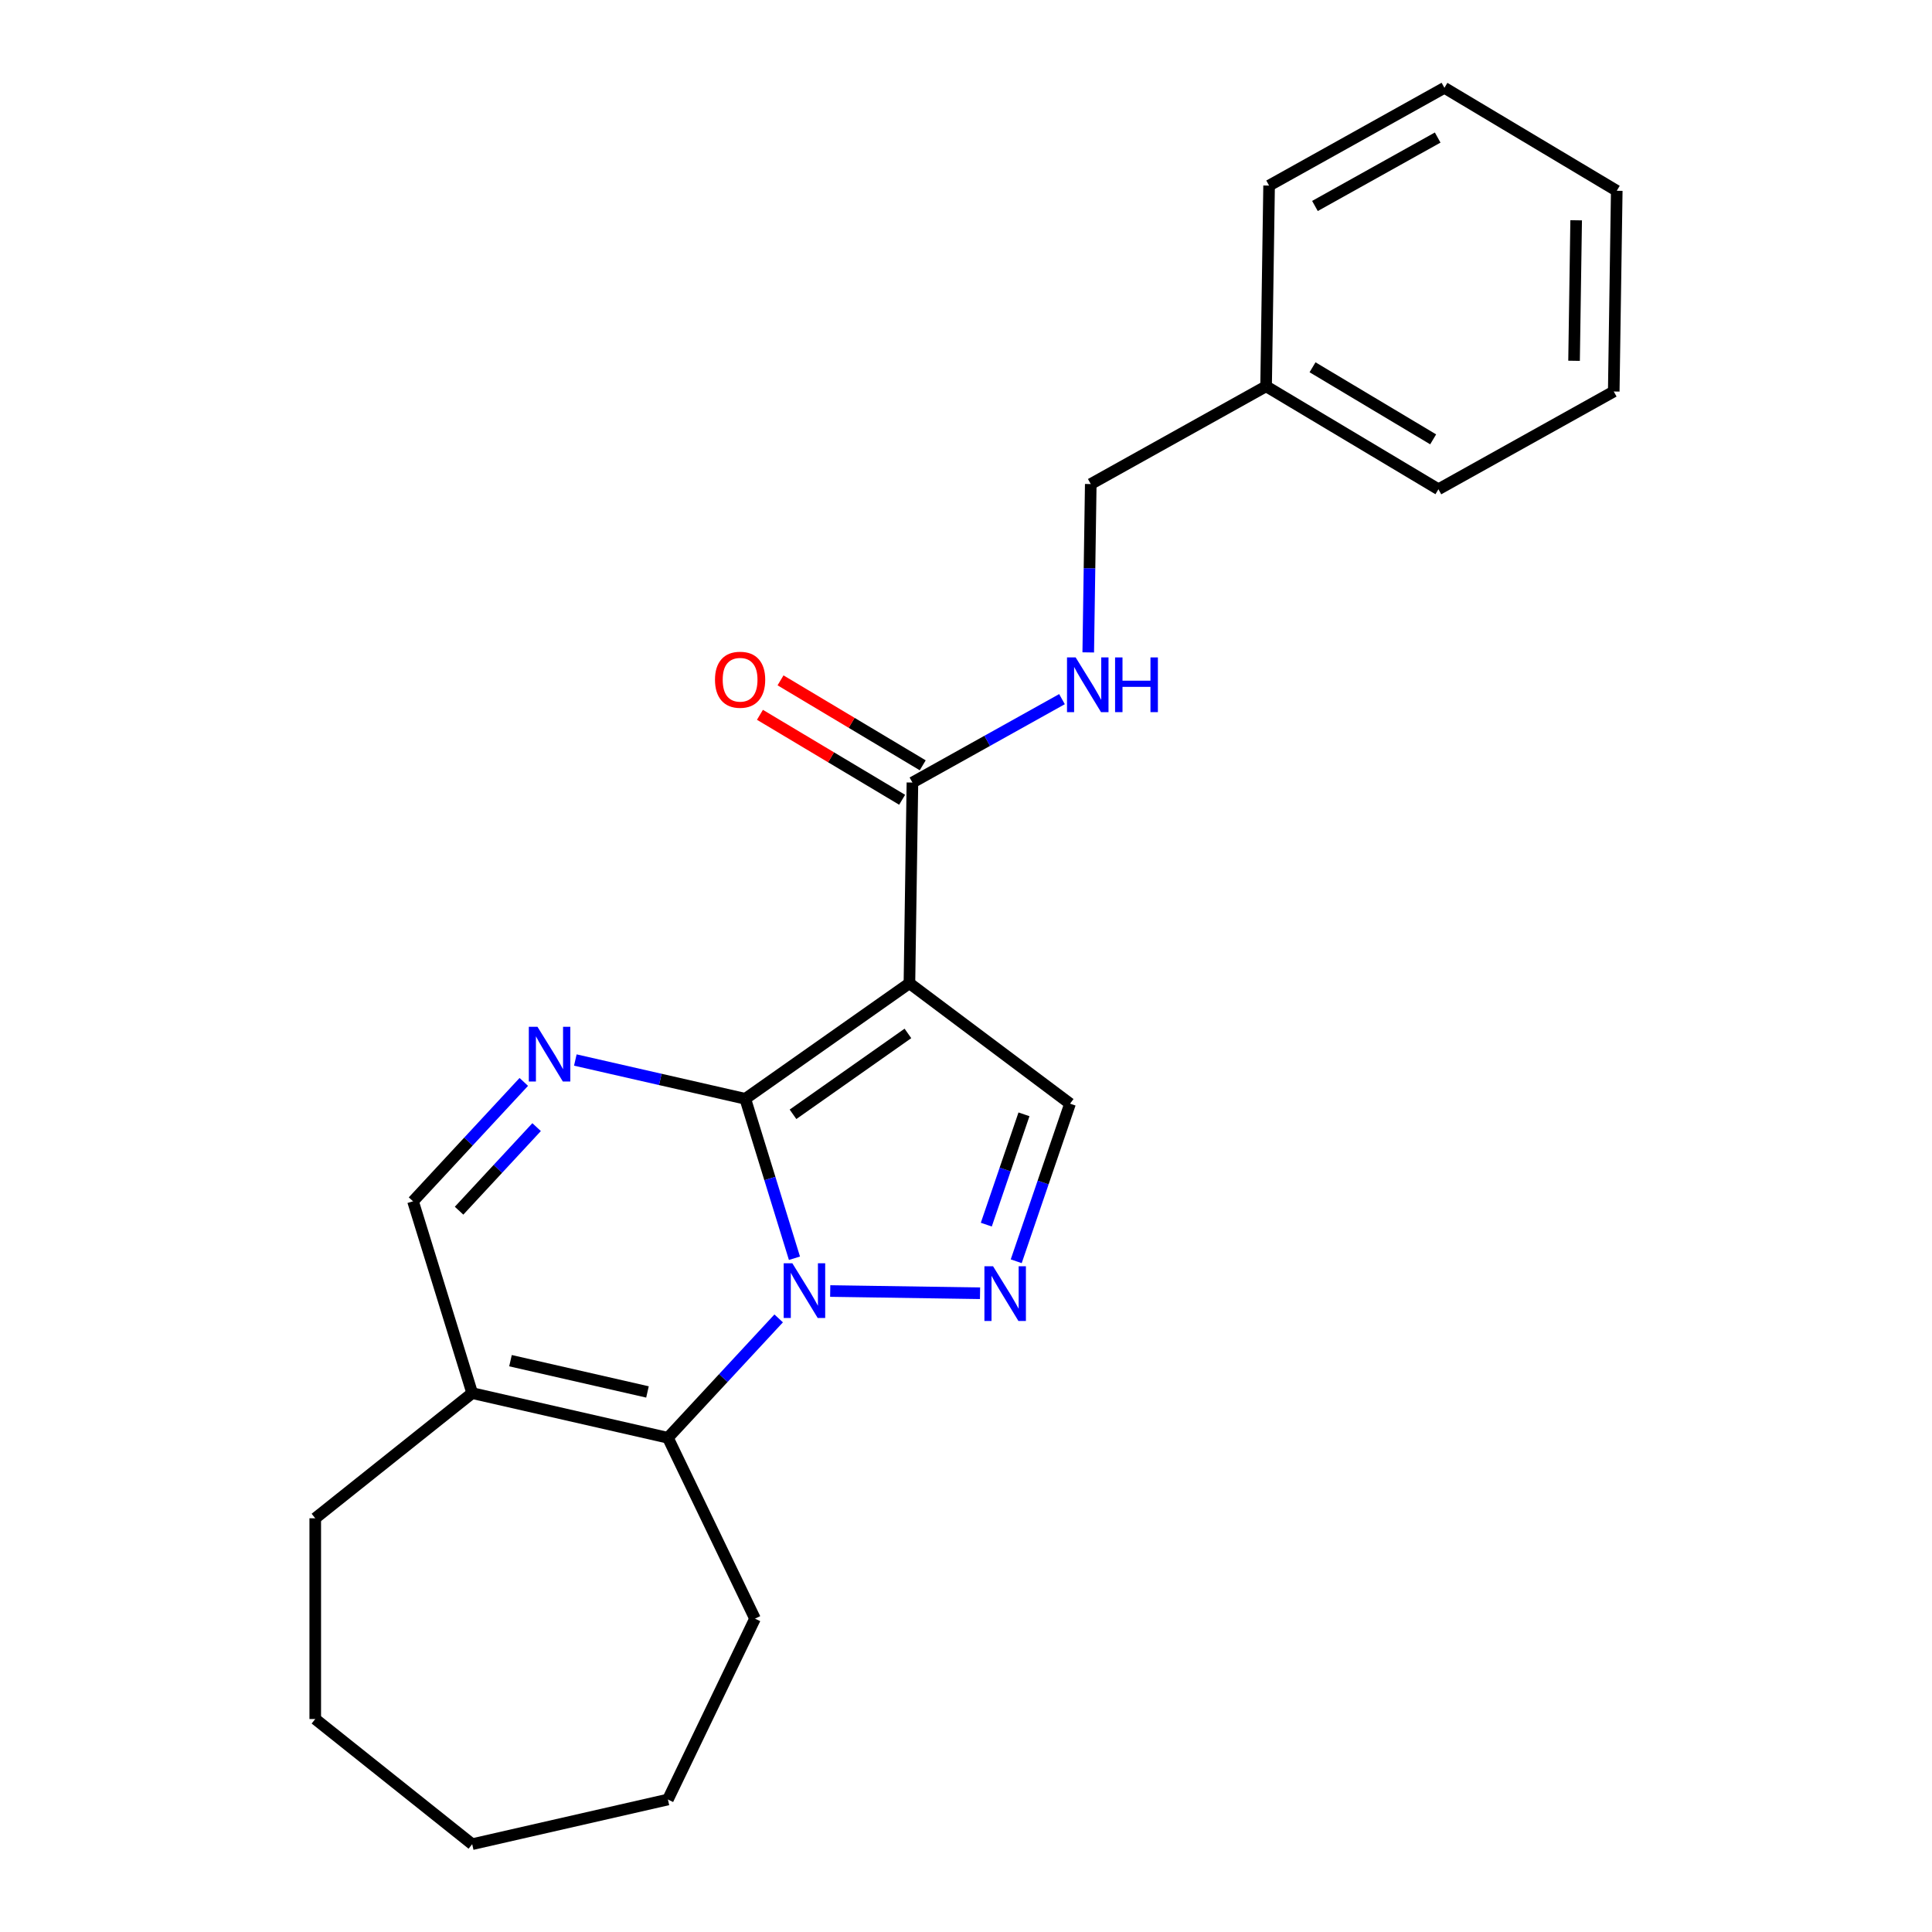 <?xml version='1.0' encoding='iso-8859-1'?>
<svg version='1.1' baseProfile='full'
              xmlns='http://www.w3.org/2000/svg'
                      xmlns:rdkit='http://www.rdkit.org/xml'
                      xmlns:xlink='http://www.w3.org/1999/xlink'
                  xml:space='preserve'
width='1000px' height='1000px' viewBox='0 0 1000 1000'>
<!-- END OF HEADER -->
<rect style='opacity:1.0;fill:#FFFFFF;stroke:none' width='1000' height='1000' x='0' y='0'> </rect>
<path class='bond-0' d='M 385.753,568.741 L 398.481,610.006' style='fill:none;fill-rule:evenodd;stroke:#000000;stroke-width:6px;stroke-linecap:butt;stroke-linejoin:miter;stroke-opacity:1' />
<path class='bond-0' d='M 398.481,610.006 L 411.21,651.271' style='fill:none;fill-rule:evenodd;stroke:#0000FF;stroke-width:6px;stroke-linecap:butt;stroke-linejoin:miter;stroke-opacity:1' />
<path class='bond-1' d='M 385.753,568.741 L 470.717,508.932' style='fill:none;fill-rule:evenodd;stroke:#000000;stroke-width:6px;stroke-linecap:butt;stroke-linejoin:miter;stroke-opacity:1' />
<path class='bond-1' d='M 410.459,576.763 L 469.934,534.896' style='fill:none;fill-rule:evenodd;stroke:#000000;stroke-width:6px;stroke-linecap:butt;stroke-linejoin:miter;stroke-opacity:1' />
<path class='bond-3' d='M 385.753,568.741 L 341.772,558.703' style='fill:none;fill-rule:evenodd;stroke:#000000;stroke-width:6px;stroke-linecap:butt;stroke-linejoin:miter;stroke-opacity:1' />
<path class='bond-3' d='M 341.772,558.703 L 297.791,548.664' style='fill:none;fill-rule:evenodd;stroke:#0000FF;stroke-width:6px;stroke-linecap:butt;stroke-linejoin:miter;stroke-opacity:1' />
<path class='bond-2' d='M 429.716,668.228 L 507.267,669.389' style='fill:none;fill-rule:evenodd;stroke:#0000FF;stroke-width:6px;stroke-linecap:butt;stroke-linejoin:miter;stroke-opacity:1' />
<path class='bond-4' d='M 403.041,682.403 L 374.374,713.3' style='fill:none;fill-rule:evenodd;stroke:#0000FF;stroke-width:6px;stroke-linecap:butt;stroke-linejoin:miter;stroke-opacity:1' />
<path class='bond-4' d='M 374.374,713.3 L 345.706,744.196' style='fill:none;fill-rule:evenodd;stroke:#000000;stroke-width:6px;stroke-linecap:butt;stroke-linejoin:miter;stroke-opacity:1' />
<path class='bond-5' d='M 470.717,508.932 L 553.854,571.256' style='fill:none;fill-rule:evenodd;stroke:#000000;stroke-width:6px;stroke-linecap:butt;stroke-linejoin:miter;stroke-opacity:1' />
<path class='bond-6' d='M 470.717,508.932 L 472.271,405.04' style='fill:none;fill-rule:evenodd;stroke:#000000;stroke-width:6px;stroke-linecap:butt;stroke-linejoin:miter;stroke-opacity:1' />
<path class='bond-23' d='M 525.995,652.826 L 539.924,612.041' style='fill:none;fill-rule:evenodd;stroke:#0000FF;stroke-width:6px;stroke-linecap:butt;stroke-linejoin:miter;stroke-opacity:1' />
<path class='bond-23' d='M 539.924,612.041 L 553.854,571.256' style='fill:none;fill-rule:evenodd;stroke:#000000;stroke-width:6px;stroke-linecap:butt;stroke-linejoin:miter;stroke-opacity:1' />
<path class='bond-23' d='M 510.508,633.874 L 520.259,605.324' style='fill:none;fill-rule:evenodd;stroke:#0000FF;stroke-width:6px;stroke-linecap:butt;stroke-linejoin:miter;stroke-opacity:1' />
<path class='bond-23' d='M 520.259,605.324 L 530.01,576.775' style='fill:none;fill-rule:evenodd;stroke:#000000;stroke-width:6px;stroke-linecap:butt;stroke-linejoin:miter;stroke-opacity:1' />
<path class='bond-8' d='M 271.116,559.995 L 242.449,590.891' style='fill:none;fill-rule:evenodd;stroke:#0000FF;stroke-width:6px;stroke-linecap:butt;stroke-linejoin:miter;stroke-opacity:1' />
<path class='bond-8' d='M 242.449,590.891 L 213.781,621.787' style='fill:none;fill-rule:evenodd;stroke:#000000;stroke-width:6px;stroke-linecap:butt;stroke-linejoin:miter;stroke-opacity:1' />
<path class='bond-8' d='M 277.749,583.398 L 257.682,605.026' style='fill:none;fill-rule:evenodd;stroke:#0000FF;stroke-width:6px;stroke-linecap:butt;stroke-linejoin:miter;stroke-opacity:1' />
<path class='bond-8' d='M 257.682,605.026 L 237.615,626.653' style='fill:none;fill-rule:evenodd;stroke:#000000;stroke-width:6px;stroke-linecap:butt;stroke-linejoin:miter;stroke-opacity:1' />
<path class='bond-12' d='M 345.706,744.196 L 390.788,837.81' style='fill:none;fill-rule:evenodd;stroke:#000000;stroke-width:6px;stroke-linecap:butt;stroke-linejoin:miter;stroke-opacity:1' />
<path class='bond-24' d='M 345.706,744.196 L 244.407,721.075' style='fill:none;fill-rule:evenodd;stroke:#000000;stroke-width:6px;stroke-linecap:butt;stroke-linejoin:miter;stroke-opacity:1' />
<path class='bond-24' d='M 335.135,720.468 L 264.226,704.284' style='fill:none;fill-rule:evenodd;stroke:#000000;stroke-width:6px;stroke-linecap:butt;stroke-linejoin:miter;stroke-opacity:1' />
<path class='bond-9' d='M 472.271,405.04 L 510.978,383.458' style='fill:none;fill-rule:evenodd;stroke:#000000;stroke-width:6px;stroke-linecap:butt;stroke-linejoin:miter;stroke-opacity:1' />
<path class='bond-9' d='M 510.978,383.458 L 549.684,361.876' style='fill:none;fill-rule:evenodd;stroke:#0000FF;stroke-width:6px;stroke-linecap:butt;stroke-linejoin:miter;stroke-opacity:1' />
<path class='bond-10' d='M 477.601,396.12 L 440.801,374.133' style='fill:none;fill-rule:evenodd;stroke:#000000;stroke-width:6px;stroke-linecap:butt;stroke-linejoin:miter;stroke-opacity:1' />
<path class='bond-10' d='M 440.801,374.133 L 404.002,352.147' style='fill:none;fill-rule:evenodd;stroke:#FF0000;stroke-width:6px;stroke-linecap:butt;stroke-linejoin:miter;stroke-opacity:1' />
<path class='bond-10' d='M 466.942,413.959 L 430.143,391.973' style='fill:none;fill-rule:evenodd;stroke:#000000;stroke-width:6px;stroke-linecap:butt;stroke-linejoin:miter;stroke-opacity:1' />
<path class='bond-10' d='M 430.143,391.973 L 393.343,369.986' style='fill:none;fill-rule:evenodd;stroke:#FF0000;stroke-width:6px;stroke-linecap:butt;stroke-linejoin:miter;stroke-opacity:1' />
<path class='bond-7' d='M 244.407,721.075 L 213.781,621.787' style='fill:none;fill-rule:evenodd;stroke:#000000;stroke-width:6px;stroke-linecap:butt;stroke-linejoin:miter;stroke-opacity:1' />
<path class='bond-14' d='M 244.407,721.075 L 163.172,785.858' style='fill:none;fill-rule:evenodd;stroke:#000000;stroke-width:6px;stroke-linecap:butt;stroke-linejoin:miter;stroke-opacity:1' />
<path class='bond-11' d='M 563.273,337.682 L 563.924,294.115' style='fill:none;fill-rule:evenodd;stroke:#0000FF;stroke-width:6px;stroke-linecap:butt;stroke-linejoin:miter;stroke-opacity:1' />
<path class='bond-11' d='M 563.924,294.115 L 564.576,250.547' style='fill:none;fill-rule:evenodd;stroke:#000000;stroke-width:6px;stroke-linecap:butt;stroke-linejoin:miter;stroke-opacity:1' />
<path class='bond-13' d='M 564.576,250.547 L 655.327,199.947' style='fill:none;fill-rule:evenodd;stroke:#000000;stroke-width:6px;stroke-linecap:butt;stroke-linejoin:miter;stroke-opacity:1' />
<path class='bond-17' d='M 390.788,837.81 L 345.706,931.425' style='fill:none;fill-rule:evenodd;stroke:#000000;stroke-width:6px;stroke-linecap:butt;stroke-linejoin:miter;stroke-opacity:1' />
<path class='bond-15' d='M 655.327,199.947 L 744.523,253.239' style='fill:none;fill-rule:evenodd;stroke:#000000;stroke-width:6px;stroke-linecap:butt;stroke-linejoin:miter;stroke-opacity:1' />
<path class='bond-15' d='M 679.365,190.102 L 741.802,227.406' style='fill:none;fill-rule:evenodd;stroke:#000000;stroke-width:6px;stroke-linecap:butt;stroke-linejoin:miter;stroke-opacity:1' />
<path class='bond-16' d='M 655.327,199.947 L 656.881,96.055' style='fill:none;fill-rule:evenodd;stroke:#000000;stroke-width:6px;stroke-linecap:butt;stroke-linejoin:miter;stroke-opacity:1' />
<path class='bond-18' d='M 163.172,785.858 L 163.172,889.762' style='fill:none;fill-rule:evenodd;stroke:#000000;stroke-width:6px;stroke-linecap:butt;stroke-linejoin:miter;stroke-opacity:1' />
<path class='bond-19' d='M 744.523,253.239 L 835.274,202.639' style='fill:none;fill-rule:evenodd;stroke:#000000;stroke-width:6px;stroke-linecap:butt;stroke-linejoin:miter;stroke-opacity:1' />
<path class='bond-20' d='M 656.881,96.055 L 747.632,45.455' style='fill:none;fill-rule:evenodd;stroke:#000000;stroke-width:6px;stroke-linecap:butt;stroke-linejoin:miter;stroke-opacity:1' />
<path class='bond-20' d='M 680.614,106.615 L 744.139,71.195' style='fill:none;fill-rule:evenodd;stroke:#000000;stroke-width:6px;stroke-linecap:butt;stroke-linejoin:miter;stroke-opacity:1' />
<path class='bond-21' d='M 345.706,931.425 L 244.407,954.545' style='fill:none;fill-rule:evenodd;stroke:#000000;stroke-width:6px;stroke-linecap:butt;stroke-linejoin:miter;stroke-opacity:1' />
<path class='bond-25' d='M 163.172,889.762 L 244.407,954.545' style='fill:none;fill-rule:evenodd;stroke:#000000;stroke-width:6px;stroke-linecap:butt;stroke-linejoin:miter;stroke-opacity:1' />
<path class='bond-26' d='M 835.274,202.639 L 836.828,98.747' style='fill:none;fill-rule:evenodd;stroke:#000000;stroke-width:6px;stroke-linecap:butt;stroke-linejoin:miter;stroke-opacity:1' />
<path class='bond-26' d='M 814.729,186.745 L 815.817,114.02' style='fill:none;fill-rule:evenodd;stroke:#000000;stroke-width:6px;stroke-linecap:butt;stroke-linejoin:miter;stroke-opacity:1' />
<path class='bond-22' d='M 747.632,45.455 L 836.828,98.747' style='fill:none;fill-rule:evenodd;stroke:#000000;stroke-width:6px;stroke-linecap:butt;stroke-linejoin:miter;stroke-opacity:1' />
<path  class='atom-1' d='M 410.119 653.869
L 419.399 668.869
Q 420.319 670.349, 421.799 673.029
Q 423.279 675.709, 423.359 675.869
L 423.359 653.869
L 427.119 653.869
L 427.119 682.189
L 423.239 682.189
L 413.279 665.789
Q 412.119 663.869, 410.879 661.669
Q 409.679 659.469, 409.319 658.789
L 409.319 682.189
L 405.639 682.189
L 405.639 653.869
L 410.119 653.869
' fill='#0000FF'/>
<path  class='atom-3' d='M 514.011 655.423
L 523.291 670.423
Q 524.211 671.903, 525.691 674.583
Q 527.171 677.263, 527.251 677.423
L 527.251 655.423
L 531.011 655.423
L 531.011 683.743
L 527.131 683.743
L 517.171 667.343
Q 516.011 665.423, 514.771 663.223
Q 513.571 661.023, 513.211 660.343
L 513.211 683.743
L 509.531 683.743
L 509.531 655.423
L 514.011 655.423
' fill='#0000FF'/>
<path  class='atom-4' d='M 278.194 531.46
L 287.474 546.46
Q 288.394 547.94, 289.874 550.62
Q 291.354 553.3, 291.434 553.46
L 291.434 531.46
L 295.194 531.46
L 295.194 559.78
L 291.314 559.78
L 281.354 543.38
Q 280.194 541.46, 278.954 539.26
Q 277.754 537.06, 277.394 536.38
L 277.394 559.78
L 273.714 559.78
L 273.714 531.46
L 278.194 531.46
' fill='#0000FF'/>
<path  class='atom-10' d='M 556.762 340.28
L 566.042 355.28
Q 566.962 356.76, 568.442 359.44
Q 569.922 362.12, 570.002 362.28
L 570.002 340.28
L 573.762 340.28
L 573.762 368.6
L 569.882 368.6
L 559.922 352.2
Q 558.762 350.28, 557.522 348.08
Q 556.322 345.88, 555.962 345.2
L 555.962 368.6
L 552.282 368.6
L 552.282 340.28
L 556.762 340.28
' fill='#0000FF'/>
<path  class='atom-10' d='M 577.162 340.28
L 581.002 340.28
L 581.002 352.32
L 595.482 352.32
L 595.482 340.28
L 599.322 340.28
L 599.322 368.6
L 595.482 368.6
L 595.482 355.52
L 581.002 355.52
L 581.002 368.6
L 577.162 368.6
L 577.162 340.28
' fill='#0000FF'/>
<path  class='atom-11' d='M 370.075 351.827
Q 370.075 345.027, 373.435 341.227
Q 376.795 337.427, 383.075 337.427
Q 389.355 337.427, 392.715 341.227
Q 396.075 345.027, 396.075 351.827
Q 396.075 358.707, 392.675 362.627
Q 389.275 366.507, 383.075 366.507
Q 376.835 366.507, 373.435 362.627
Q 370.075 358.747, 370.075 351.827
M 383.075 363.307
Q 387.395 363.307, 389.715 360.427
Q 392.075 357.507, 392.075 351.827
Q 392.075 346.267, 389.715 343.467
Q 387.395 340.627, 383.075 340.627
Q 378.755 340.627, 376.395 343.427
Q 374.075 346.227, 374.075 351.827
Q 374.075 357.547, 376.395 360.427
Q 378.755 363.307, 383.075 363.307
' fill='#FF0000'/>
</svg>

